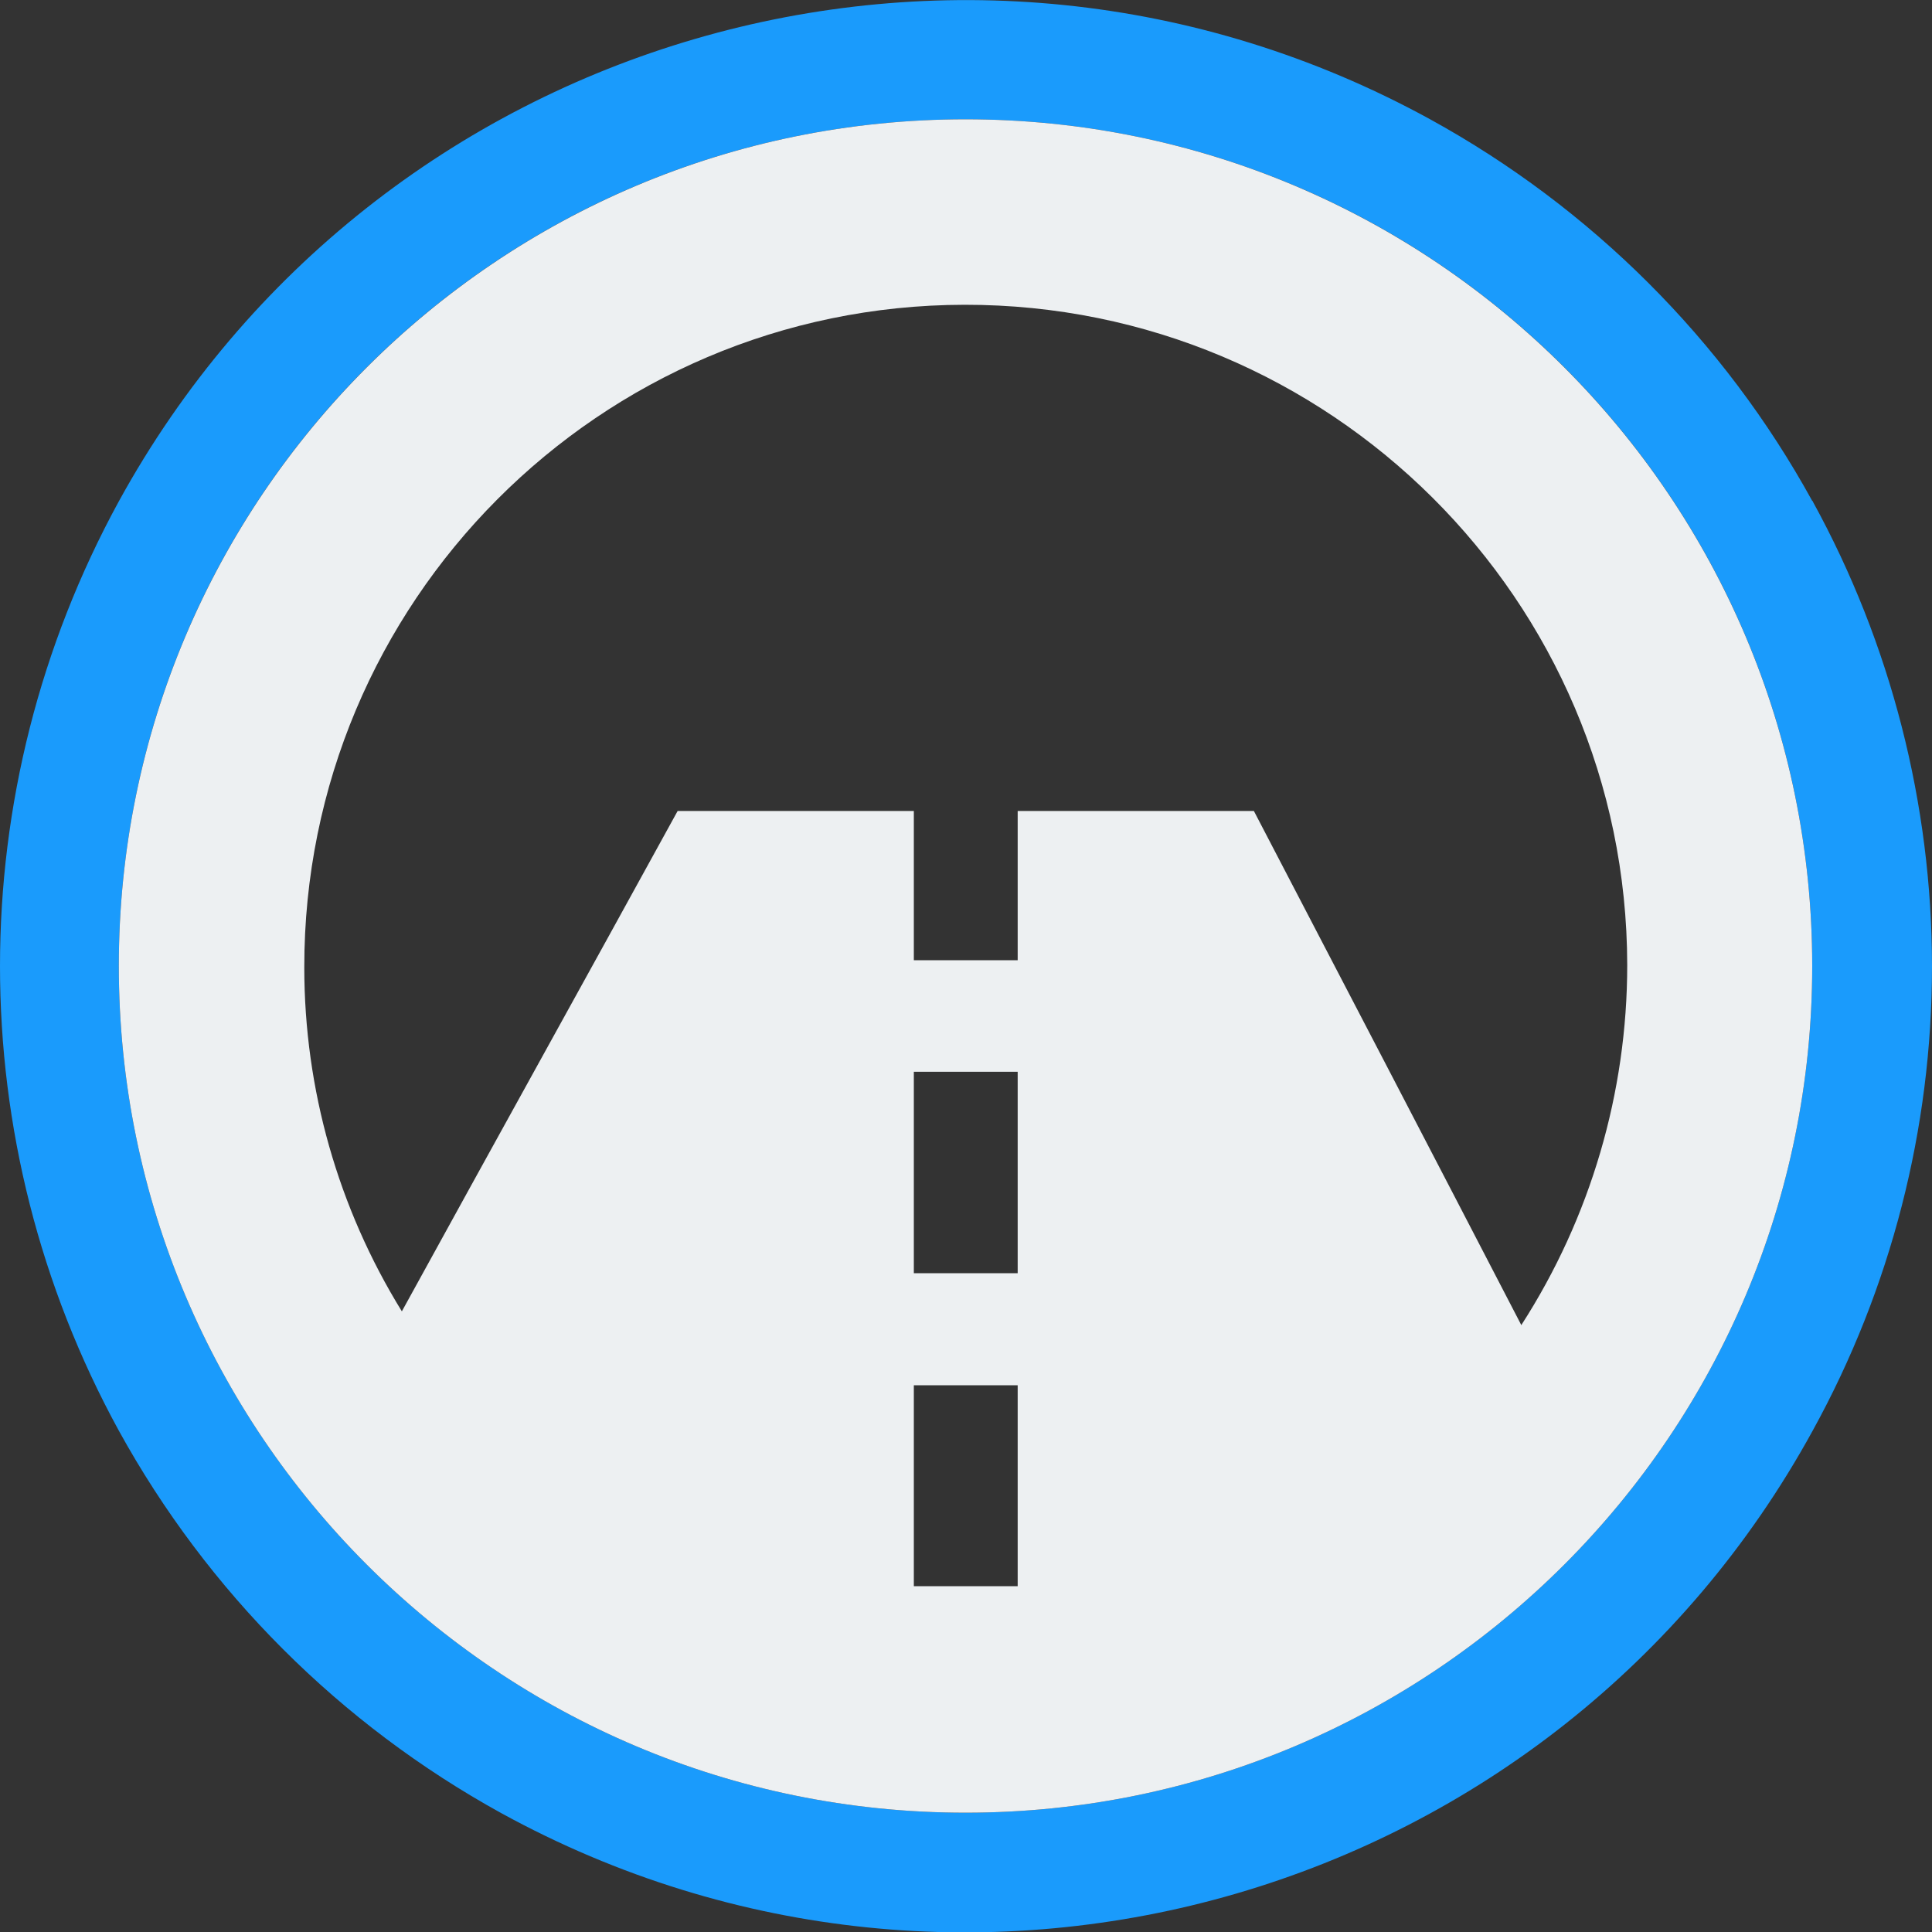 <?xml version="1.0" encoding="UTF-8"?>
<svg id="Layer_2" data-name="Layer 2" xmlns="http://www.w3.org/2000/svg" xmlns:xlink="http://www.w3.org/1999/xlink" viewBox="0 0 40 40">
  <rect x="0" y="0" width="40" height="40" fill="#333333" stroke="none"/>
  <defs>
    <style>
      .cls-1, .cls-2 {
        fill: none;
      }

      .cls-3 {
        fill: #edf0f2;
      }

      .cls-4 {
        fill: #1a9bfc;
      }

      .cls-2 {
        clip-path: url(#clippath);
      }
    </style>
    <clipPath id="clippath">
      <rect class="cls-1" width="40" height="40"/>
    </clipPath>
  </defs>
  <g class="cls-2">
    <g id="Group_300" data-name="Group 300">
      <path id="Path_279" data-name="Path 279" class="cls-4" d="m37.53,10.37h-.01c-1.83-3.33-4.58-6.07-7.91-7.9C19.93-2.84,7.77.7,2.46,10.38c-3.28,6-3.28,13.25,0,19.24,1.84,3.34,4.58,6.08,7.92,7.92,9.68,5.31,21.84,1.77,27.15-7.92,1.62-2.94,2.47-6.25,2.47-9.61s-.85-6.68-2.47-9.63Zm-17.54,27.16c-9.68,0-17.53-7.85-17.53-17.53S10.3,2.47,19.99,2.47s17.53,7.85,17.53,17.53-7.85,17.53-17.53,17.53Z"/>
      <path id="Path_280" data-name="Path 280" class="cls-3" d="m19.99,2.47C10.31,2.47,2.46,10.32,2.46,20s7.85,17.53,17.53,17.53,17.53-7.85,17.53-17.53c0-9.68-7.85-17.53-17.53-17.53h0Zm1.08,30.37h-2.15v-4.16h2.15v4.16Zm0-6.48h-2.15v-4.17h2.15v4.17Zm10.43,1.08c-1.84-3.55-3.69-7.1-5.54-10.65h-4.89v3.09h-2.15v-3.09h-4.89c-1.9,3.46-3.81,6.9-5.71,10.36-1.32-2.14-2.02-4.6-2.02-7.12-.01-7.56,6.11-13.71,13.67-13.72,7.56-.01,13.71,6.11,13.72,13.67,0,2.64-.76,5.23-2.19,7.45h0Z"/>
    </g>
  </g>
</svg>